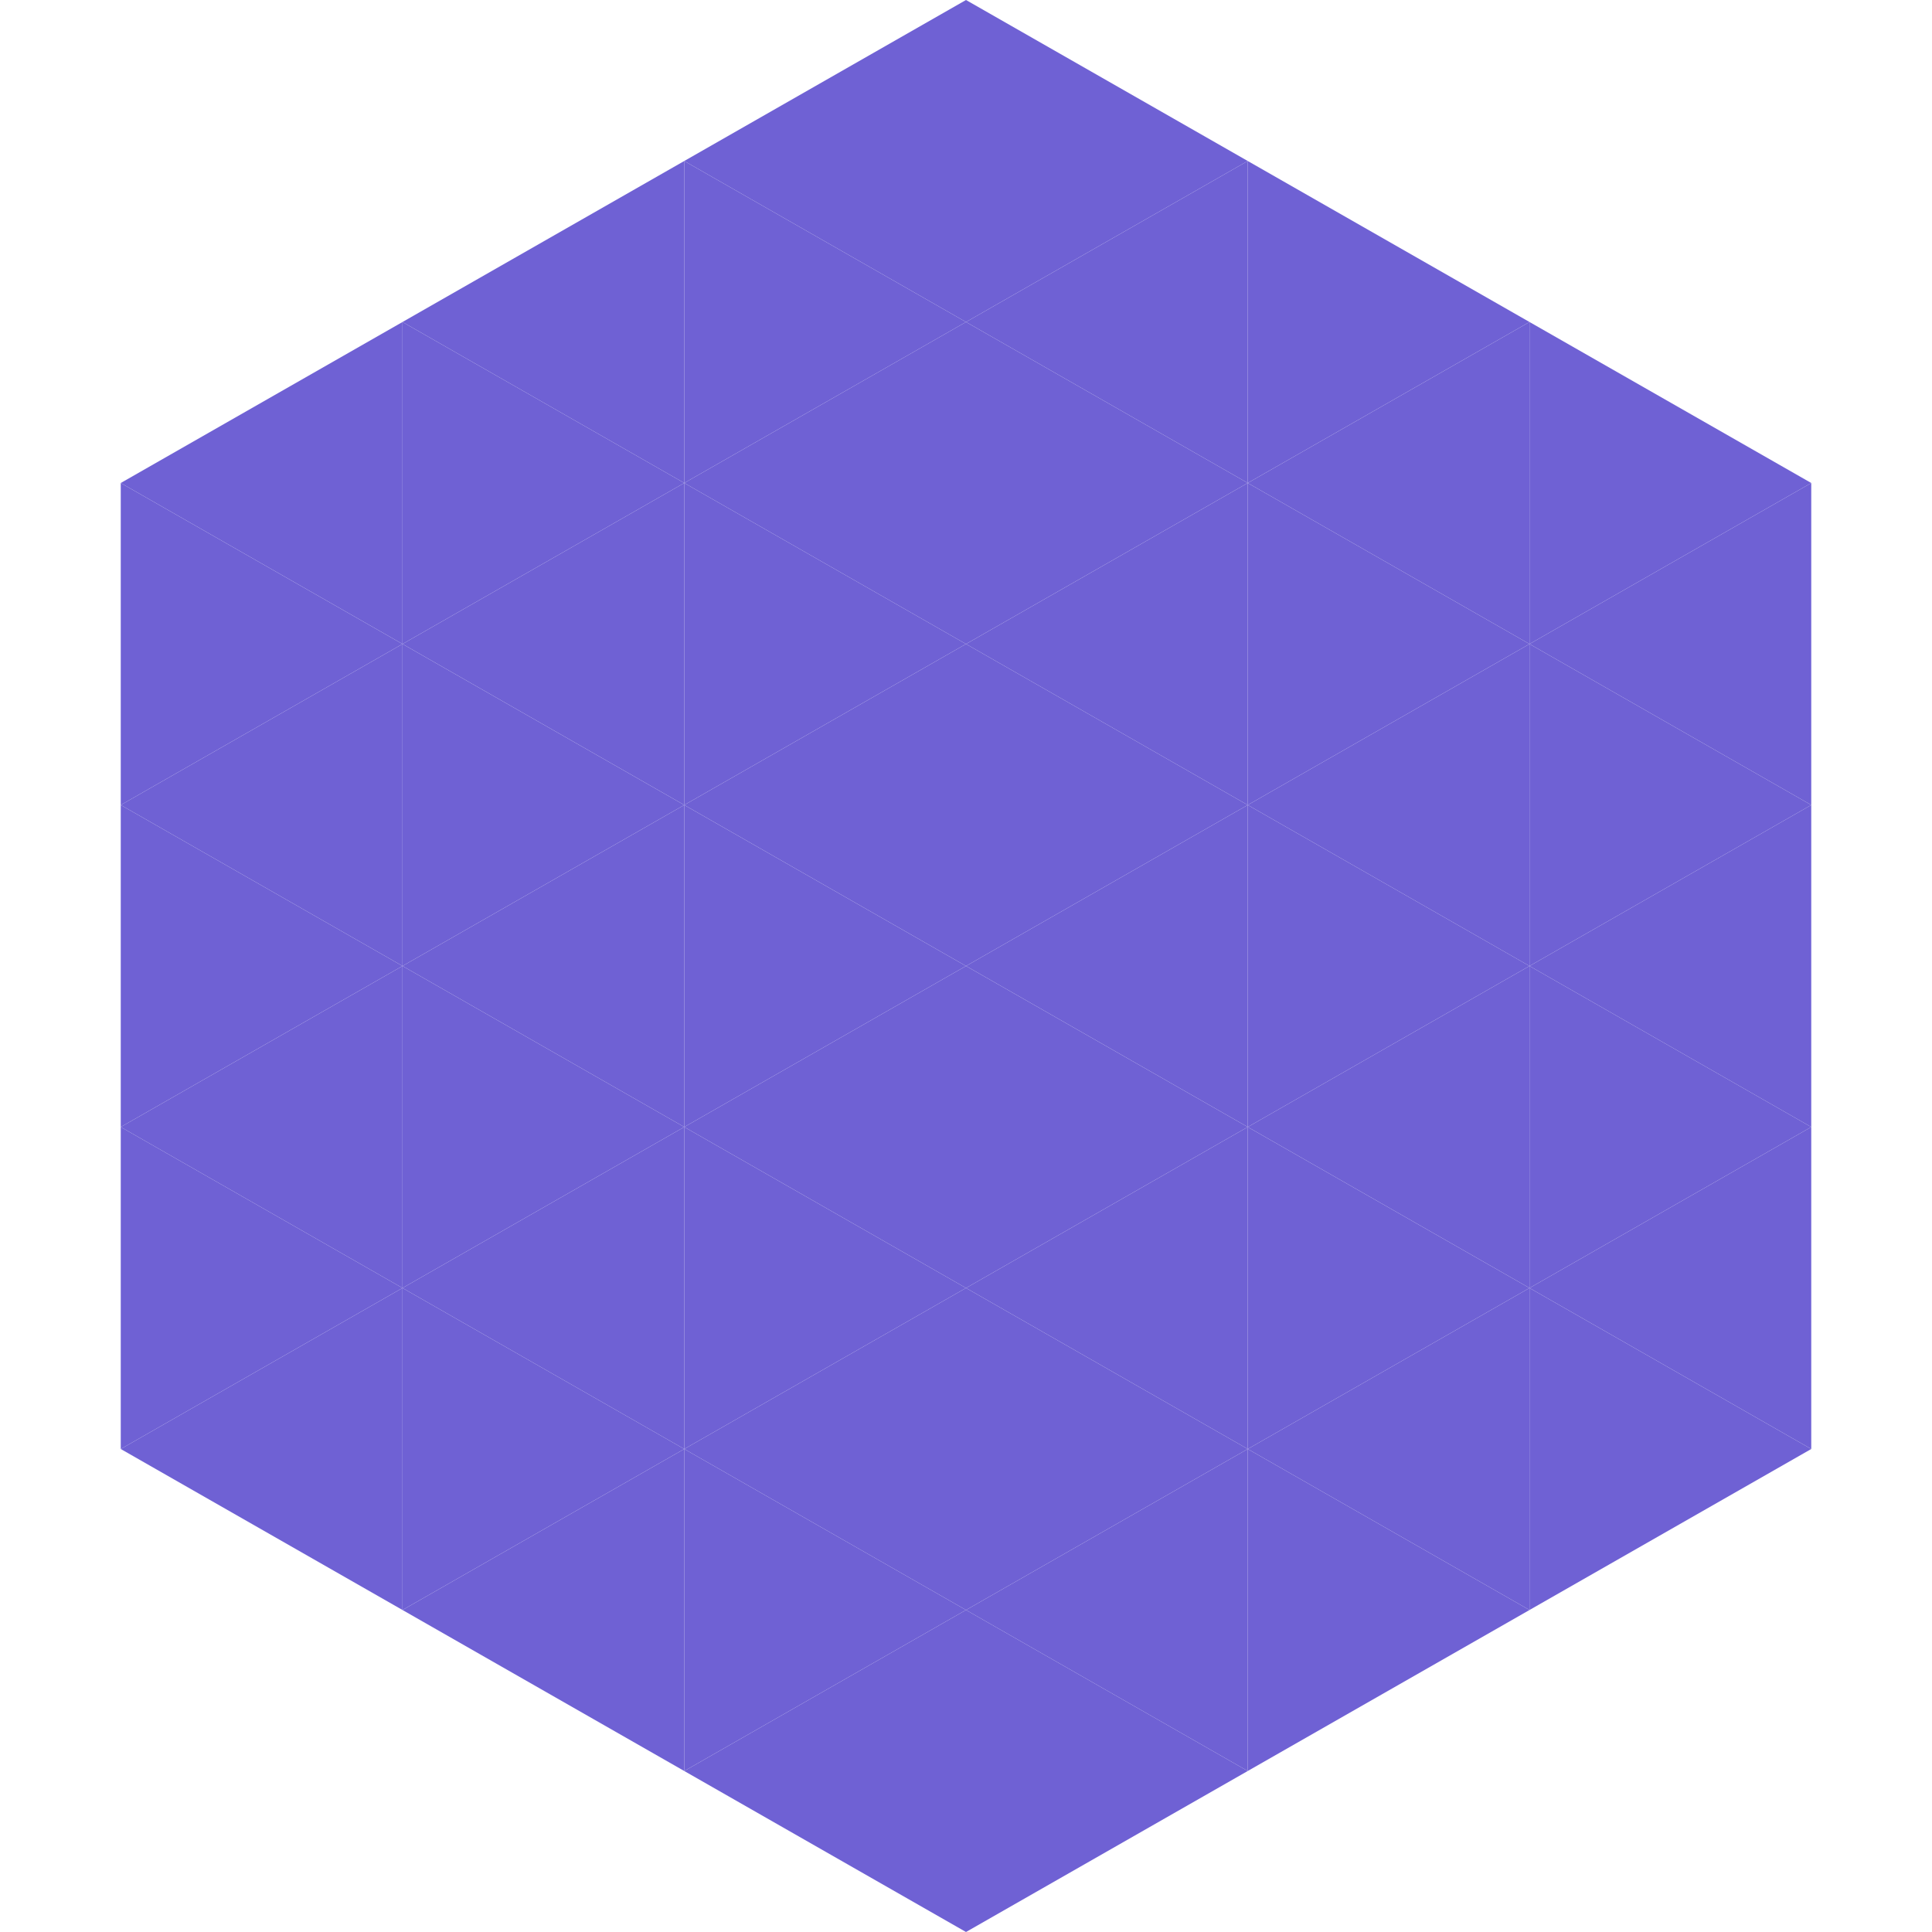 <?xml version="1.0"?>
<!-- Generated by SVGo -->
<svg width="240" height="240"
     xmlns="http://www.w3.org/2000/svg"
     xmlns:xlink="http://www.w3.org/1999/xlink">
<polygon points="50,40 15,60 50,80" style="fill:rgb(111,97,212)" />
<polygon points="190,40 225,60 190,80" style="fill:rgb(111,97,212)" />
<polygon points="15,60 50,80 15,100" style="fill:rgb(111,97,212)" />
<polygon points="225,60 190,80 225,100" style="fill:rgb(111,97,212)" />
<polygon points="50,80 15,100 50,120" style="fill:rgb(111,97,212)" />
<polygon points="190,80 225,100 190,120" style="fill:rgb(111,97,212)" />
<polygon points="15,100 50,120 15,140" style="fill:rgb(111,97,212)" />
<polygon points="225,100 190,120 225,140" style="fill:rgb(111,97,212)" />
<polygon points="50,120 15,140 50,160" style="fill:rgb(111,97,212)" />
<polygon points="190,120 225,140 190,160" style="fill:rgb(111,97,212)" />
<polygon points="15,140 50,160 15,180" style="fill:rgb(111,97,212)" />
<polygon points="225,140 190,160 225,180" style="fill:rgb(111,97,212)" />
<polygon points="50,160 15,180 50,200" style="fill:rgb(111,97,212)" />
<polygon points="190,160 225,180 190,200" style="fill:rgb(111,97,212)" />
<polygon points="15,180 50,200 15,220" style="fill:rgb(255,255,255); fill-opacity:0" />
<polygon points="225,180 190,200 225,220" style="fill:rgb(255,255,255); fill-opacity:0" />
<polygon points="50,0 85,20 50,40" style="fill:rgb(255,255,255); fill-opacity:0" />
<polygon points="190,0 155,20 190,40" style="fill:rgb(255,255,255); fill-opacity:0" />
<polygon points="85,20 50,40 85,60" style="fill:rgb(111,97,212)" />
<polygon points="155,20 190,40 155,60" style="fill:rgb(111,97,212)" />
<polygon points="50,40 85,60 50,80" style="fill:rgb(111,97,212)" />
<polygon points="190,40 155,60 190,80" style="fill:rgb(111,97,212)" />
<polygon points="85,60 50,80 85,100" style="fill:rgb(111,97,212)" />
<polygon points="155,60 190,80 155,100" style="fill:rgb(111,97,212)" />
<polygon points="50,80 85,100 50,120" style="fill:rgb(111,97,212)" />
<polygon points="190,80 155,100 190,120" style="fill:rgb(111,97,212)" />
<polygon points="85,100 50,120 85,140" style="fill:rgb(111,97,212)" />
<polygon points="155,100 190,120 155,140" style="fill:rgb(111,97,212)" />
<polygon points="50,120 85,140 50,160" style="fill:rgb(111,97,212)" />
<polygon points="190,120 155,140 190,160" style="fill:rgb(111,97,212)" />
<polygon points="85,140 50,160 85,180" style="fill:rgb(111,97,212)" />
<polygon points="155,140 190,160 155,180" style="fill:rgb(111,97,212)" />
<polygon points="50,160 85,180 50,200" style="fill:rgb(111,97,212)" />
<polygon points="190,160 155,180 190,200" style="fill:rgb(111,97,212)" />
<polygon points="85,180 50,200 85,220" style="fill:rgb(111,97,212)" />
<polygon points="155,180 190,200 155,220" style="fill:rgb(111,97,212)" />
<polygon points="120,0 85,20 120,40" style="fill:rgb(111,97,212)" />
<polygon points="120,0 155,20 120,40" style="fill:rgb(111,97,212)" />
<polygon points="85,20 120,40 85,60" style="fill:rgb(111,97,212)" />
<polygon points="155,20 120,40 155,60" style="fill:rgb(111,97,212)" />
<polygon points="120,40 85,60 120,80" style="fill:rgb(111,97,212)" />
<polygon points="120,40 155,60 120,80" style="fill:rgb(111,97,212)" />
<polygon points="85,60 120,80 85,100" style="fill:rgb(111,97,212)" />
<polygon points="155,60 120,80 155,100" style="fill:rgb(111,97,212)" />
<polygon points="120,80 85,100 120,120" style="fill:rgb(111,97,212)" />
<polygon points="120,80 155,100 120,120" style="fill:rgb(111,97,212)" />
<polygon points="85,100 120,120 85,140" style="fill:rgb(111,97,212)" />
<polygon points="155,100 120,120 155,140" style="fill:rgb(111,97,212)" />
<polygon points="120,120 85,140 120,160" style="fill:rgb(111,97,212)" />
<polygon points="120,120 155,140 120,160" style="fill:rgb(111,97,212)" />
<polygon points="85,140 120,160 85,180" style="fill:rgb(111,97,212)" />
<polygon points="155,140 120,160 155,180" style="fill:rgb(111,97,212)" />
<polygon points="120,160 85,180 120,200" style="fill:rgb(111,97,212)" />
<polygon points="120,160 155,180 120,200" style="fill:rgb(111,97,212)" />
<polygon points="85,180 120,200 85,220" style="fill:rgb(111,97,212)" />
<polygon points="155,180 120,200 155,220" style="fill:rgb(111,97,212)" />
<polygon points="120,200 85,220 120,240" style="fill:rgb(111,97,212)" />
<polygon points="120,200 155,220 120,240" style="fill:rgb(111,97,212)" />
<polygon points="85,220 120,240 85,260" style="fill:rgb(255,255,255); fill-opacity:0" />
<polygon points="155,220 120,240 155,260" style="fill:rgb(255,255,255); fill-opacity:0" />
</svg>
